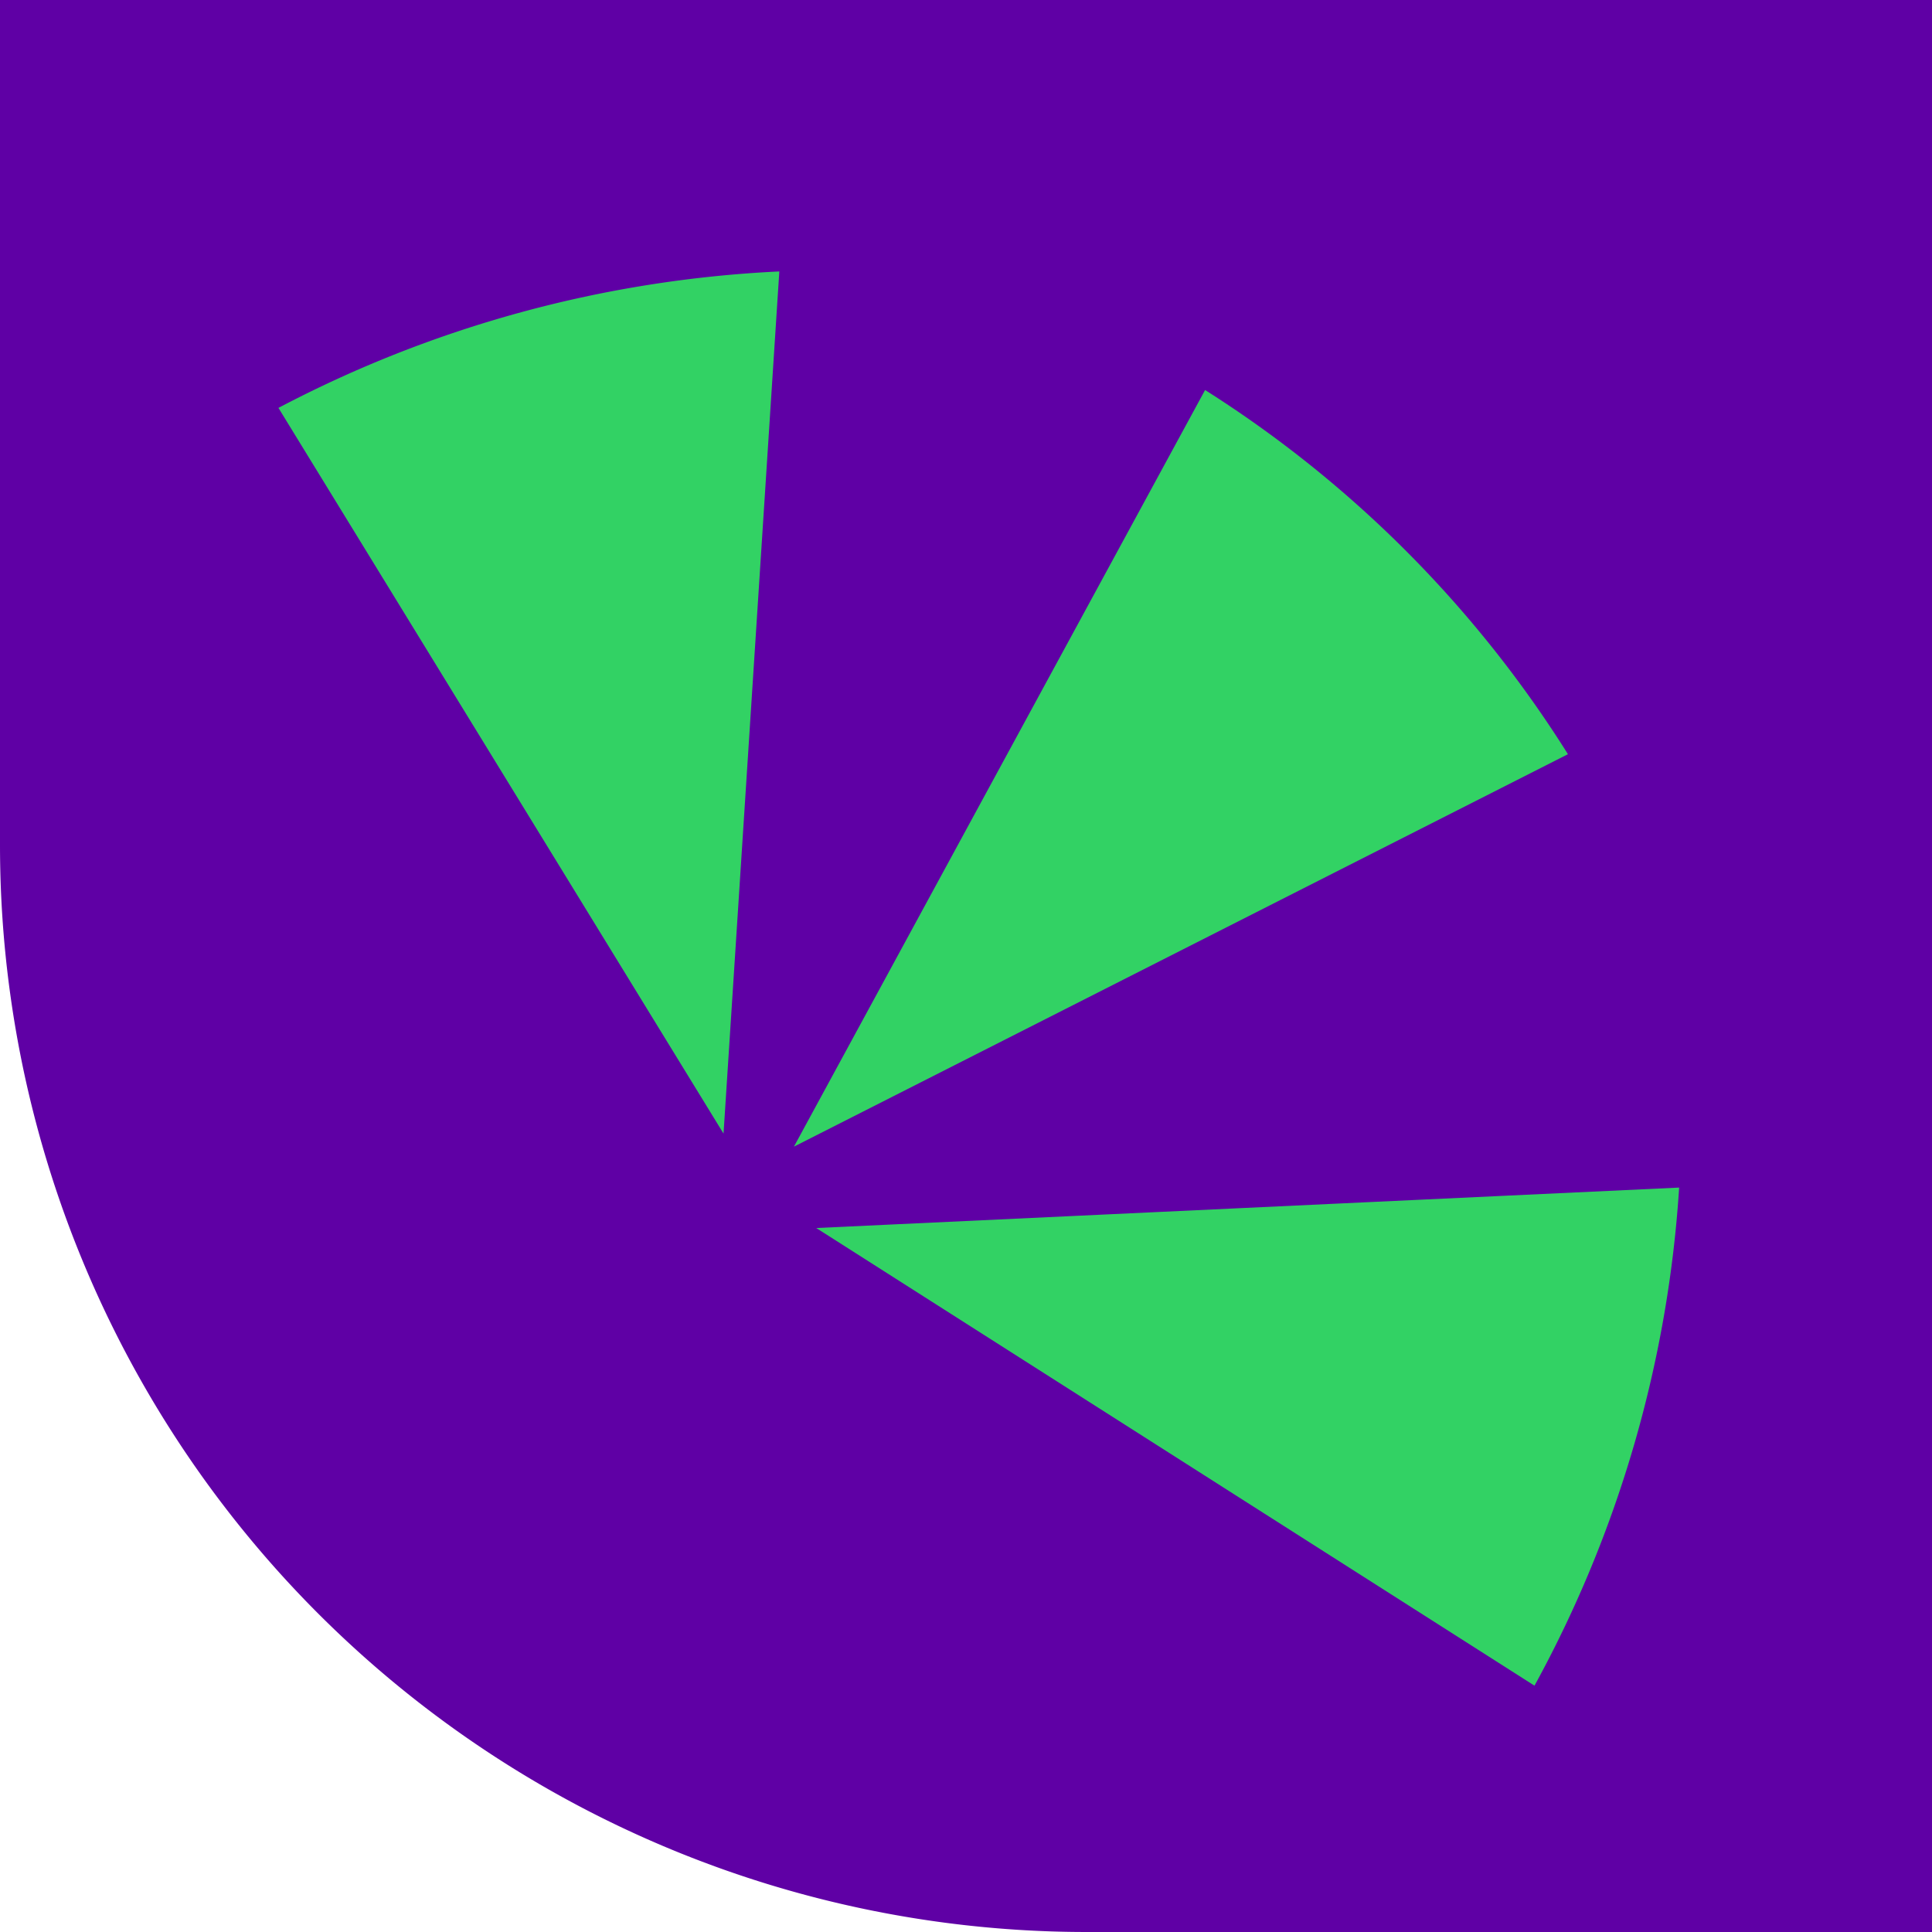 <svg width="16" height="16" viewBox="0 0 16 16" fill="none" xmlns="http://www.w3.org/2000/svg"><g clip-path="url(#a)"><path d="M0 0h16v16H9a9 9 0 0 1-9-9V0Z" fill="#5F00A5"/><path d="m6.76 10.17 5.948 3.79a9.9 9.9 0 0 0 1.198-4.125l-7.146.335ZM5.992 9.388l.462-7.14a9.908 9.908 0 0 0-4.148 1.13l3.686 6.01ZM6.575 9.496l6.41-3.25A9.623 9.623 0 0 0 9.98 3.23L6.575 9.496Z" fill="#32D264"/></g><defs><clipPath id="a"><path fill="#fff" d="M0 0h16v16H0z"/></clipPath></defs></svg>